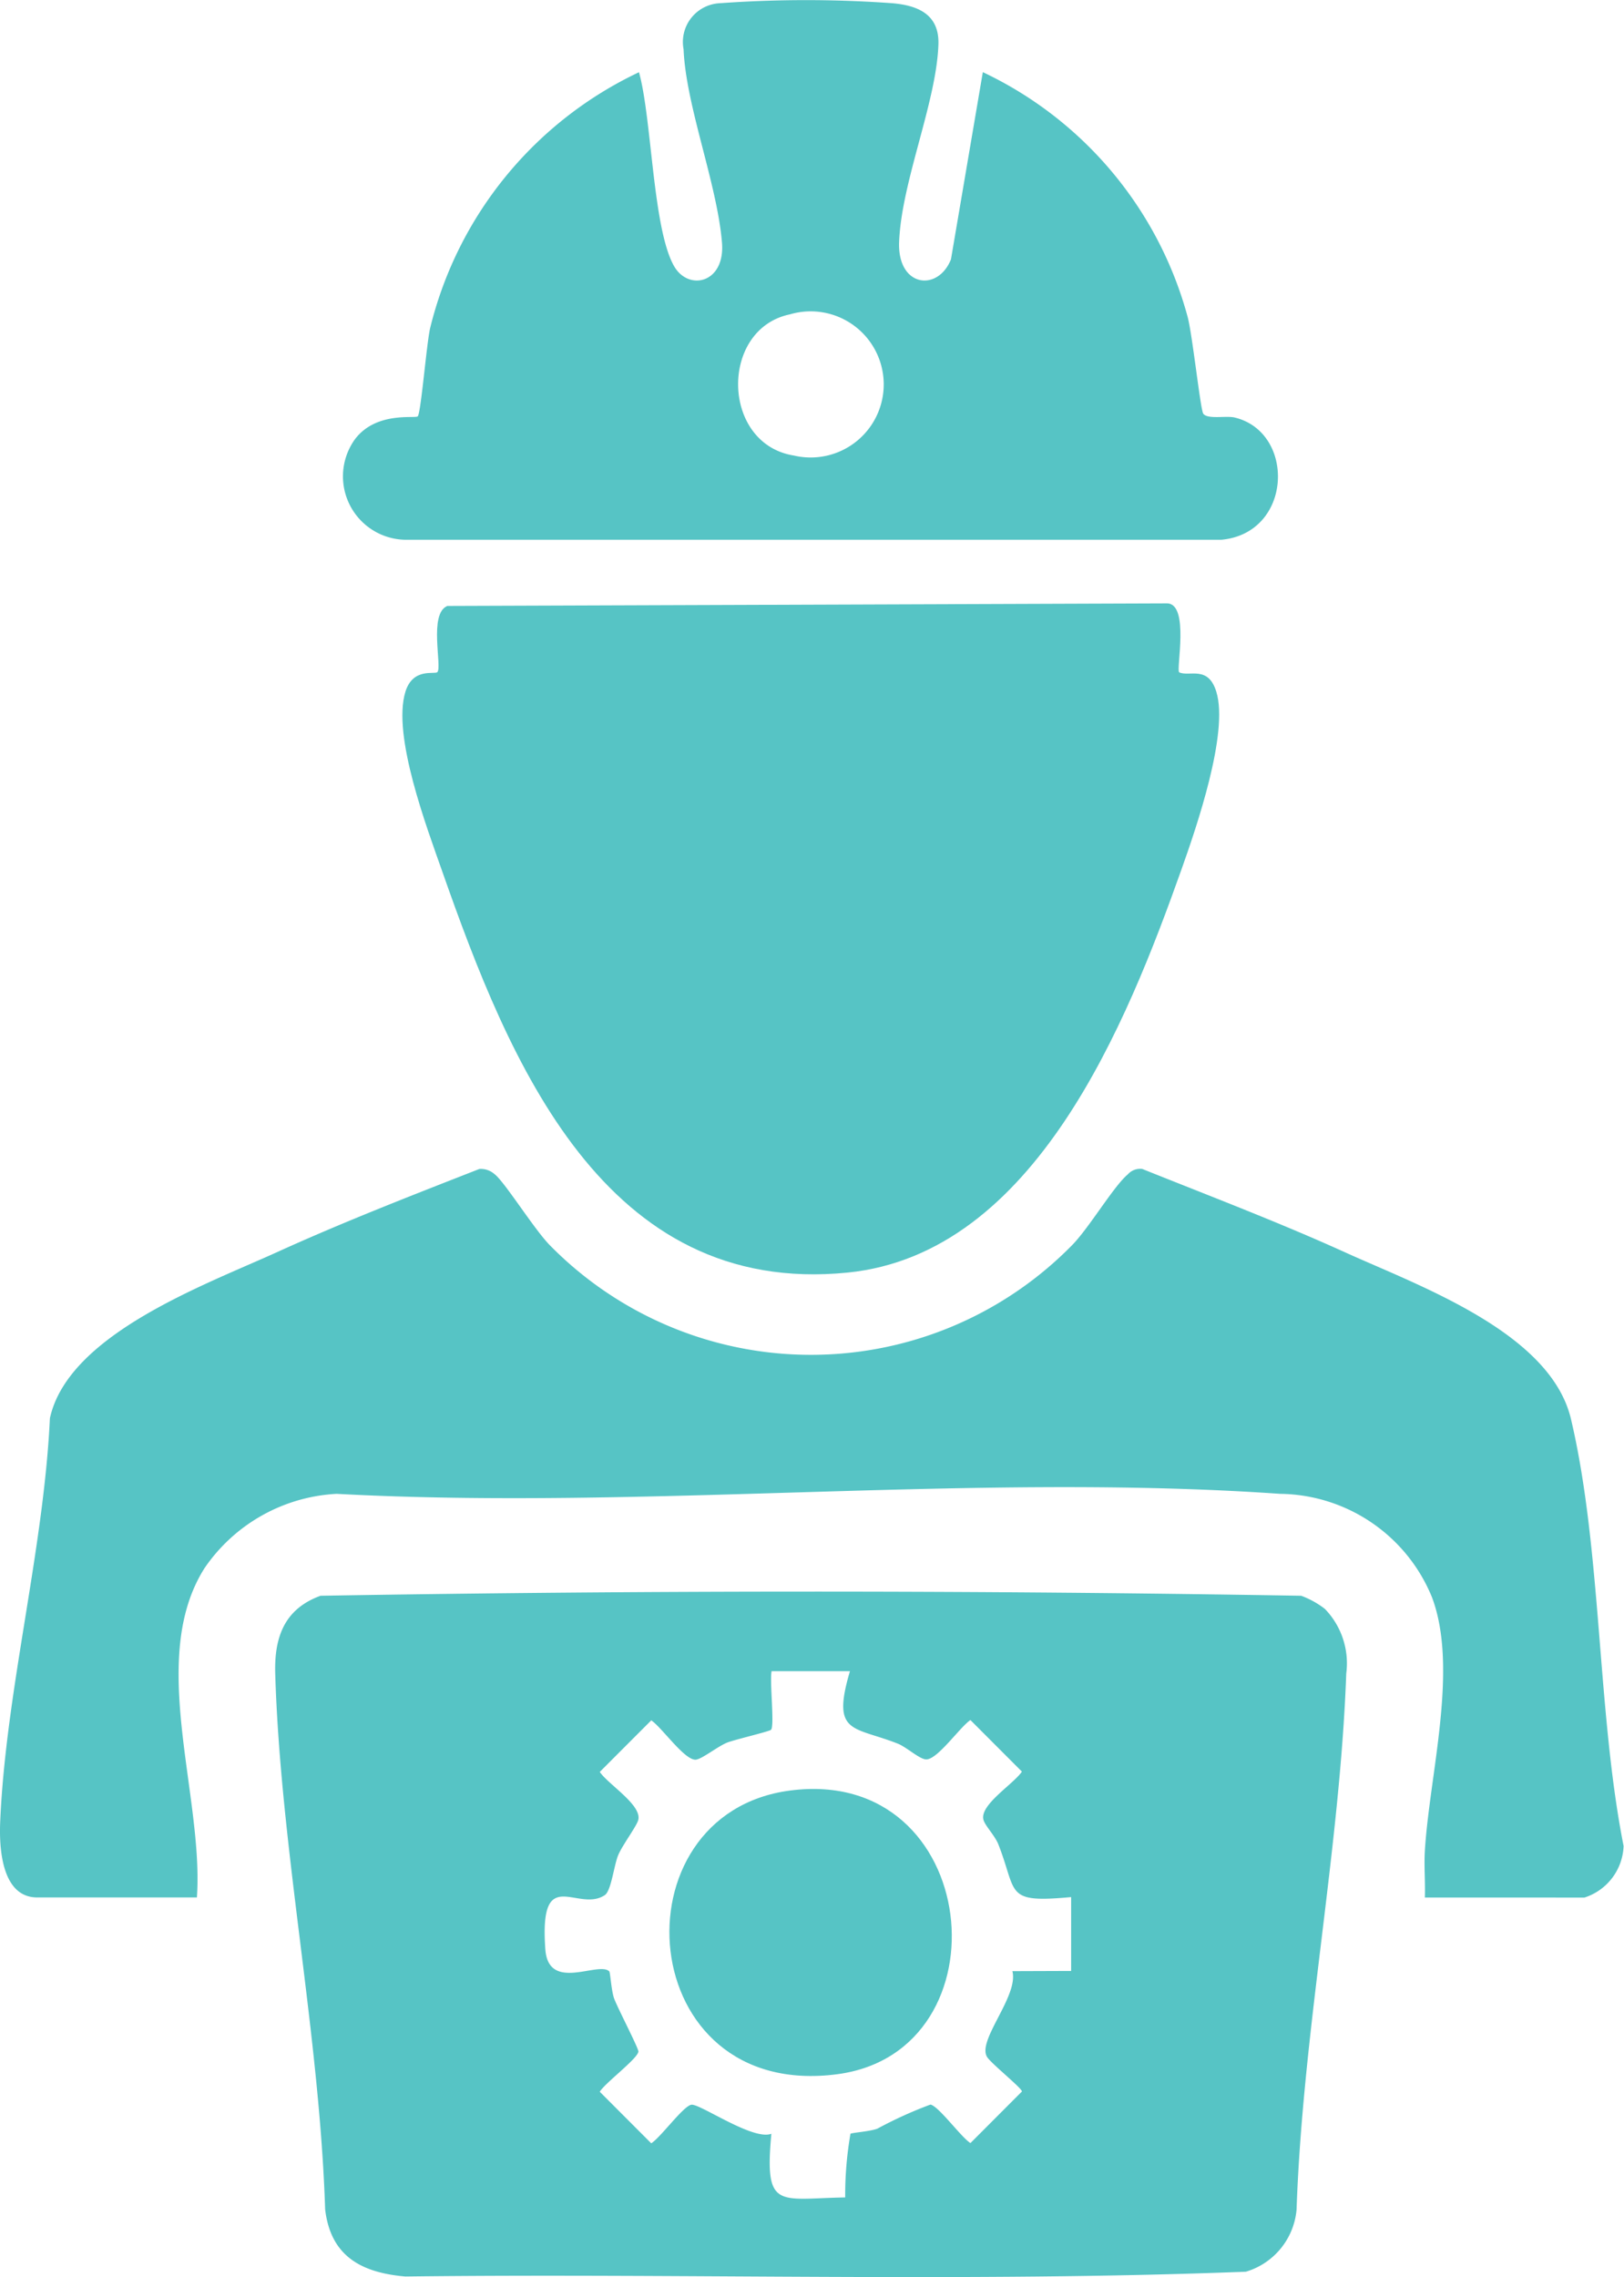 <svg xmlns="http://www.w3.org/2000/svg" width="63.772" height="89.412" viewBox="0 0 63.772 89.412">
  <g id="Group_6201" data-name="Group 6201" transform="translate(-1686.785 -15593.2)">
    <g id="Group_6195" data-name="Group 6195" transform="translate(1686.785 15593.2)">
      <path id="Path_3723" data-name="Path 3723" d="M274.662,1367.378a3.071,3.071,0,0,1,.838,2.536c-.247,6.891-1.713,14.1-1.95,21.04a2.8,2.8,0,0,1-1.992,2.449c-10.957.424-22.009.054-33,.188-1.722-.148-2.937-.787-3.155-2.636-.223-6.92-1.753-14.166-1.96-21.031-.043-1.432.358-2.547,1.779-3.063,12.8-.217,25.705-.218,38.509,0a3.507,3.507,0,0,1,.932.517m-18.643,2.444h-3.086c-.08.412.121,2.136-.02,2.3-.059.067-1.374.374-1.713.5-.378.146-1.025.675-1.259.676-.445,0-1.32-1.269-1.733-1.545l-2.022,2.025c.336.494,1.658,1.3,1.512,1.885-.06.24-.605.964-.78,1.363s-.277,1.419-.535,1.59c-1.072.711-2.58-1.268-2.335,2.125.123,1.7,2.089.455,2.512.87.038.038.081.766.19,1.065.135.369.972,1.974.953,2.087-.049.29-1.289,1.211-1.518,1.573l2.022,2.025c.379-.242,1.249-1.451,1.571-1.514s2.421,1.419,3.146,1.139c-.277,3.011.273,2.544,2.9,2.5a14.007,14.007,0,0,1,.207-2.5c.037-.039.768-.09,1.056-.2a16.273,16.273,0,0,1,2.084-.946c.325.062,1.192,1.269,1.571,1.512l2.022-2.026c0-.13-1.187-1.08-1.364-1.348-.422-.64,1.245-2.4.989-3.377l2.307-.008v-2.9c-2.628.242-2.1-.137-2.856-2.066-.138-.351-.53-.741-.589-.976-.146-.584,1.176-1.391,1.512-1.885l-2.022-2.025c-.413.276-1.288,1.548-1.733,1.545-.263,0-.768-.48-1.123-.62-1.752-.691-2.615-.35-1.87-2.86" transform="translate(-222.635 -1304.202)" fill="#56c4c5"/>
      <path id="Path_3724" data-name="Path 3724" d="M233.465,1309.356c.021-.607-.036-1.224,0-1.833.184-3.007,1.328-7.153.283-9.947a6.521,6.521,0,0,0-5.966-4.07c-12-.838-24.952.651-37.049,0a6.7,6.7,0,0,0-5.188,2.917c-2.254,3.558-.024,8.923-.3,12.931h-6.269c-1.425,0-1.5-2.012-1.454-3,.222-5.113,1.706-10.644,1.951-15.818.724-3.3,6.1-5.237,8.92-6.521,2.6-1.182,5.286-2.225,7.946-3.266a.813.813,0,0,1,.589.2c.394.289,1.583,2.209,2.2,2.819a14.363,14.363,0,0,0,20.458,0c.673-.667,1.652-2.337,2.213-2.805a.65.65,0,0,1,.57-.214c2.654,1.065,5.345,2.086,7.948,3.267,2.939,1.334,8.084,3.154,8.886,6.555,1.212,5.135,1.024,11.5,2.066,16.763a2.212,2.212,0,0,1-1.535,2.024Z" transform="translate(-177.513 -1234.849)" fill="#56c4c5"/>
      <path id="Path_3725" data-name="Path 3725" d="M289.809,1168.568c.4.185,1.138-.288,1.459.765.491,1.615-.774,5.3-1.364,6.96-2.139,6.013-5.747,15.106-13.114,15.844-9.567.958-13.3-8.3-15.915-15.739-.61-1.736-1.978-5.349-1.452-7.065.295-.961,1.15-.672,1.254-.772.2-.193-.352-2.3.394-2.6l28.259-.1c.9,0,.346,2.641.479,2.7" transform="translate(-243.504 -1142.168)" fill="#56c4c5"/>
      <path id="Path_3726" data-name="Path 3726" d="M272.305,1046.038a14.945,14.945,0,0,1,8.045,9.618c.19.725.5,3.638.612,3.793.168.233.9.069,1.236.151,2.4.582,2.28,4.542-.53,4.8l-32.035,0a2.491,2.491,0,0,1-1.99-3.939c.831-1.115,2.372-.812,2.471-.907.127-.121.345-2.85.489-3.47a15.067,15.067,0,0,1,8.2-10.043c.508,1.819.536,6.127,1.374,7.607.564,1,2.017.685,1.885-.918-.191-2.313-1.416-5.364-1.508-7.589a1.525,1.525,0,0,1,1.429-1.81,47.18,47.18,0,0,1,6.762,0c1.036.087,1.854.455,1.816,1.617-.075,2.269-1.449,5.384-1.543,7.756-.071,1.778,1.524,1.973,2.036.683Zm-7.576,9.511c-2.769.576-2.705,5.091.161,5.544a2.869,2.869,0,1,0-.161-5.544" transform="translate(-233.711 -1043.205)" fill="#56c4c5"/>
      <path id="Path_3727" data-name="Path 3727" d="M318.312,1406.872c7.547-.989,8.622,10.24,1.863,11.138-8.026,1.066-8.834-10.225-1.863-11.138" transform="translate(-287.289 -1336.565)" fill="#56c4c5"/>
    </g>
  </g>
</svg>
